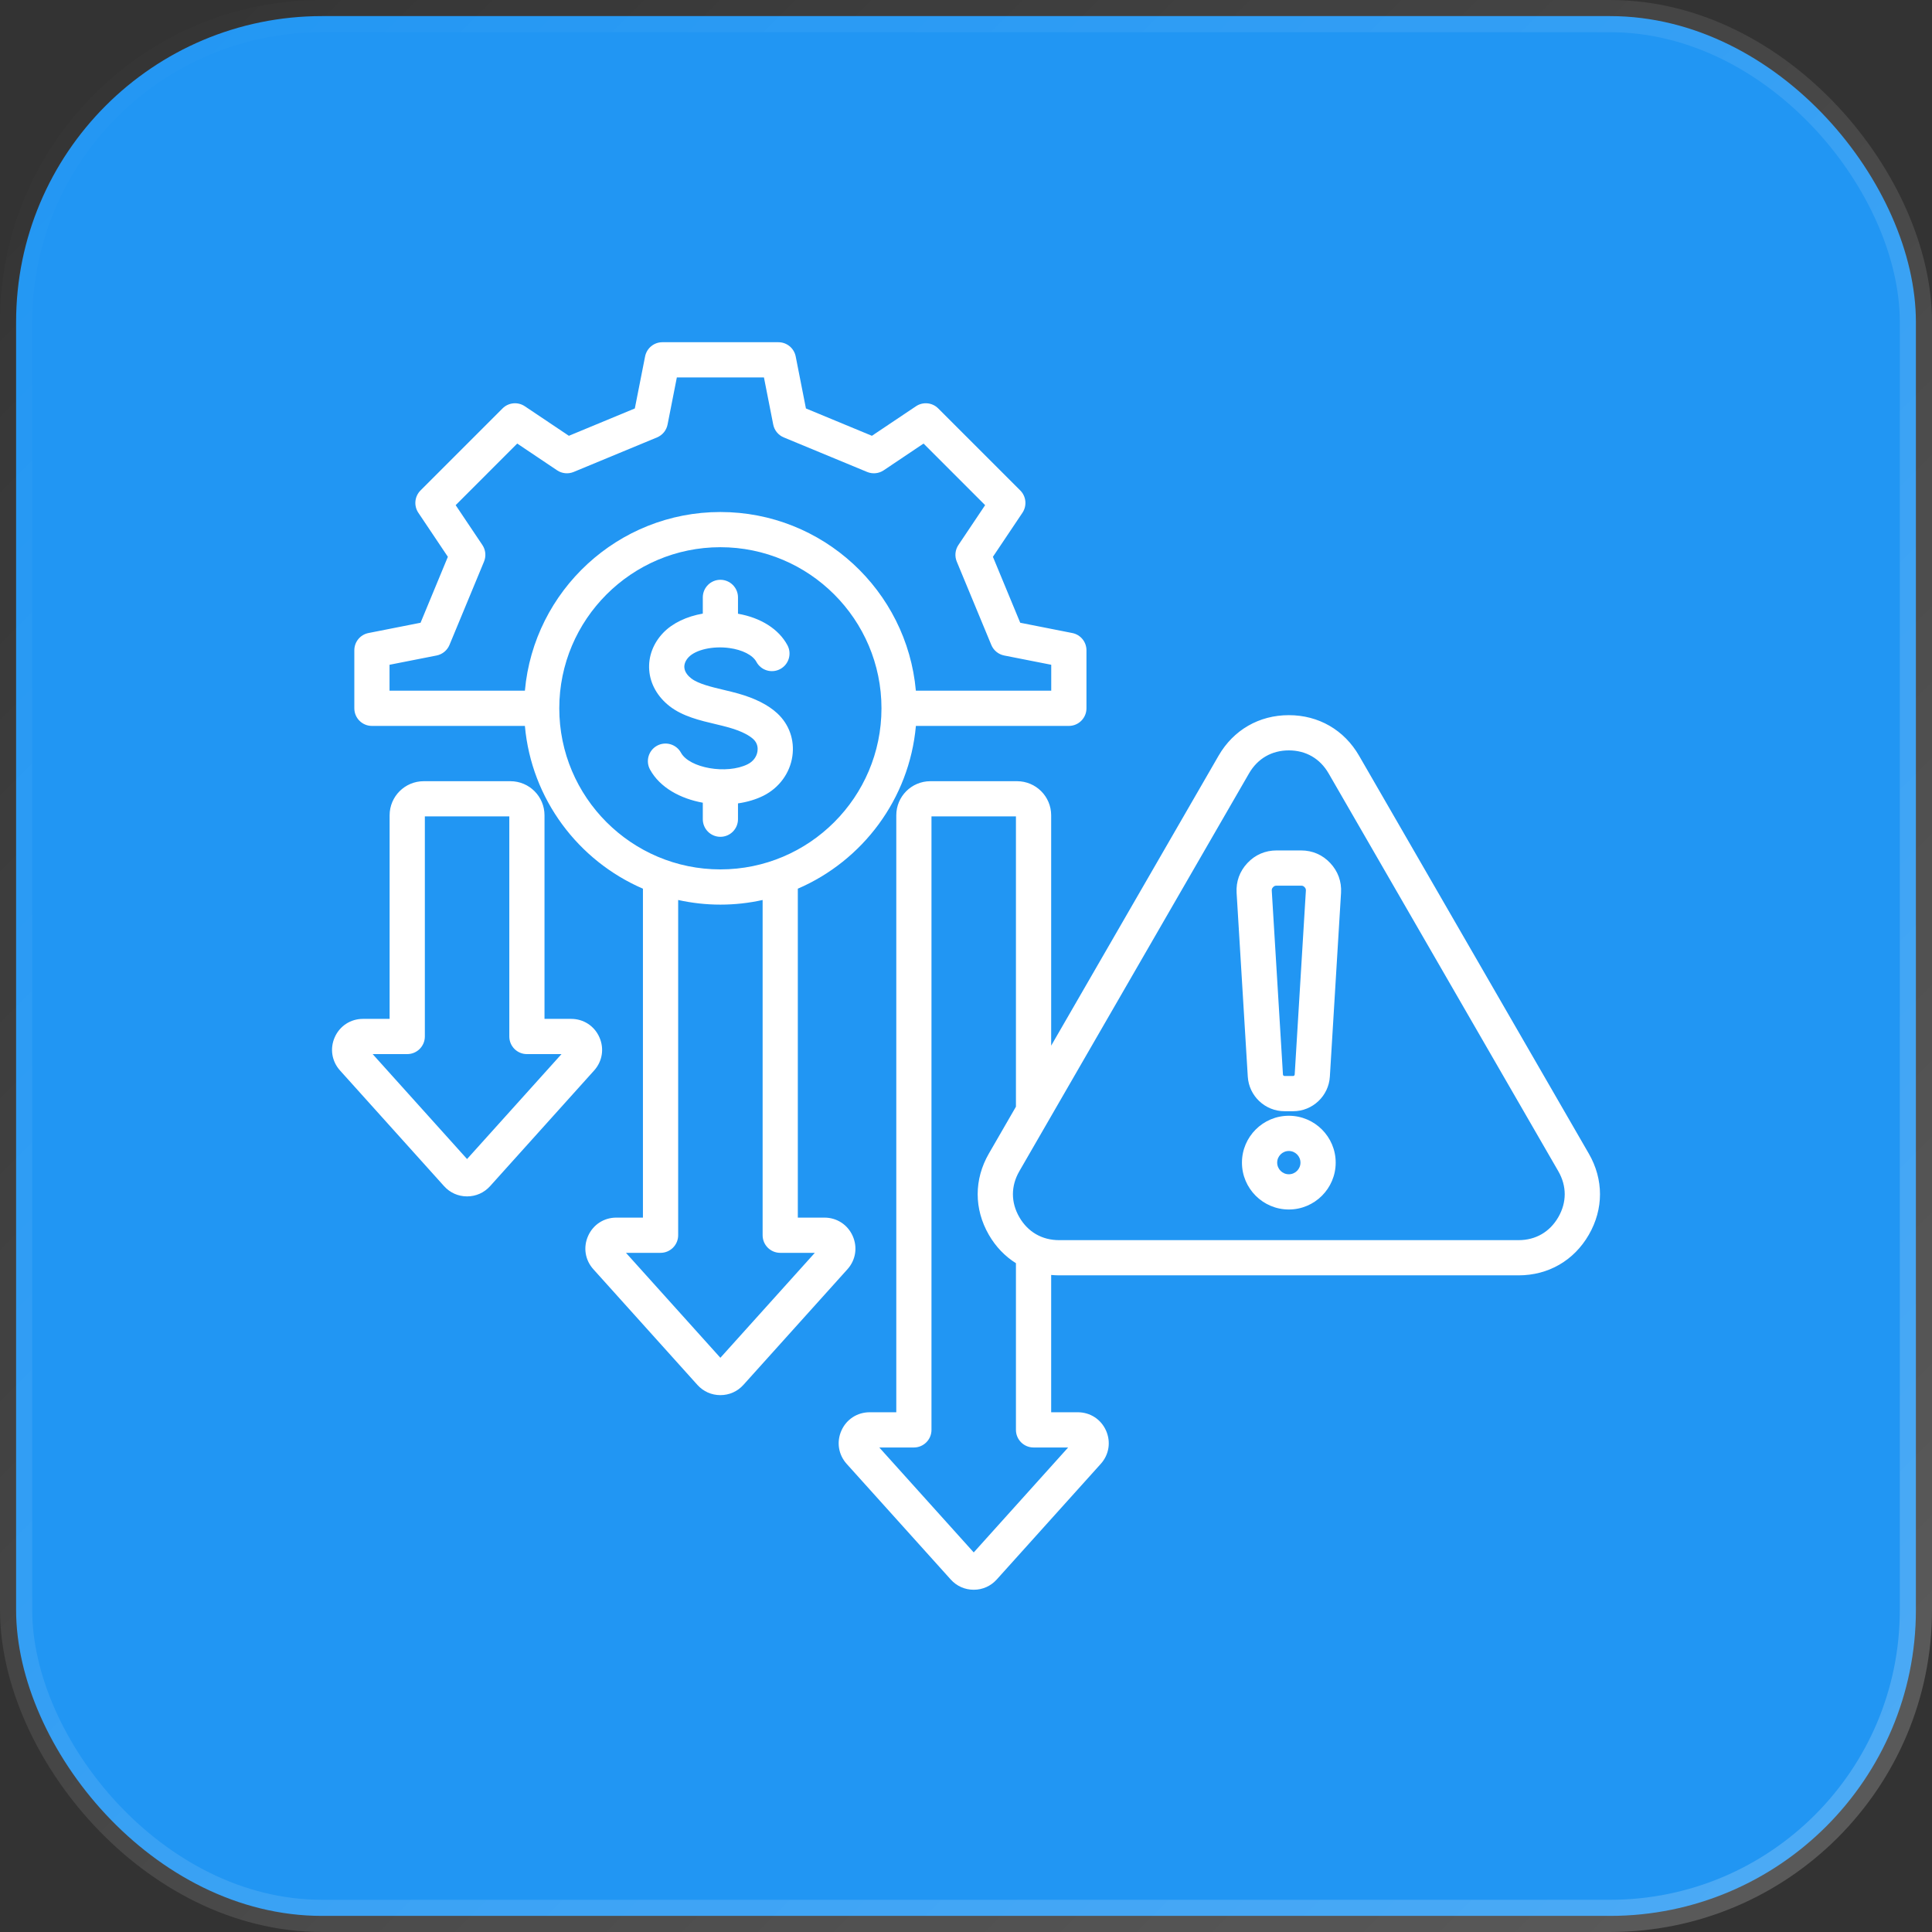<svg width="60" height="60" viewBox="0 0 60 60" fill="none" xmlns="http://www.w3.org/2000/svg">
<rect x="0" y="0" width="60" height="60" fill="#333333" stroke="none"/>
<rect x="0.5" y="0.5" width="59" height="59" rx="9.5" fill="#2196F3" stroke="url(#paint0_linear_9741_7623)"/>
<g clipPath="url(#clip0_9741_7623)">
<path d="M18.614 32.212C18.458 31.86 18.121 31.642 17.737 31.642H16.91V25.319C16.91 24.735 16.436 24.261 15.852 24.261H13.159C12.575 24.261 12.1 24.735 12.1 25.319V31.642H11.274C10.889 31.642 10.553 31.86 10.396 32.212C10.24 32.563 10.303 32.959 10.56 33.245L13.791 36.837C13.976 37.042 14.229 37.155 14.505 37.155C14.781 37.155 15.035 37.042 15.22 36.837L18.451 33.245C18.708 32.959 18.771 32.563 18.614 32.212L18.614 32.212ZM14.505 35.995L11.573 32.736H12.647C12.949 32.736 13.194 32.491 13.194 32.189V25.354H15.817V32.189C15.817 32.491 16.061 32.736 16.363 32.736H17.438L14.505 35.995ZM26.481 38.384C26.325 38.033 25.988 37.814 25.604 37.814H24.777V27.599C26.787 26.732 28.24 24.816 28.444 22.544H33.194C33.496 22.544 33.741 22.299 33.741 21.997V20.195C33.741 19.934 33.557 19.709 33.3 19.659L31.684 19.34L30.836 17.292L31.753 15.924C31.898 15.707 31.87 15.417 31.686 15.232L29.137 12.684C28.953 12.499 28.663 12.471 28.446 12.617L27.078 13.534L25.029 12.685L24.711 11.069C24.66 10.813 24.436 10.628 24.174 10.628H20.571C20.309 10.628 20.085 10.813 20.034 11.069L19.715 12.685L17.667 13.534L16.299 12.617C16.082 12.471 15.792 12.499 15.607 12.684L13.059 15.232C12.875 15.417 12.846 15.707 12.992 15.924L13.909 17.292L13.061 19.34L11.445 19.659C11.188 19.709 11.004 19.934 11.004 20.195V21.997C11.004 22.299 11.248 22.544 11.55 22.544H16.301C16.504 24.816 17.958 26.732 19.967 27.599V37.814H19.141C18.756 37.814 18.42 38.032 18.264 38.384C18.107 38.736 18.17 39.132 18.427 39.417L21.658 43.009C21.843 43.214 22.096 43.327 22.372 43.327C22.648 43.327 22.902 43.214 23.087 43.009L26.318 39.418C26.575 39.132 26.638 38.736 26.481 38.384ZM12.097 20.645L13.56 20.357C13.739 20.321 13.889 20.198 13.959 20.029L15.032 17.44C15.102 17.271 15.083 17.078 14.981 16.926L14.151 15.688L16.063 13.775L17.301 14.606C17.453 14.708 17.646 14.727 17.815 14.657L20.405 13.584C20.574 13.514 20.697 13.364 20.732 13.184L21.02 11.722H23.725L24.013 13.184C24.048 13.364 24.171 13.514 24.34 13.584L26.93 14.657C27.099 14.727 27.292 14.708 27.444 14.606L28.682 13.775L30.594 15.688L29.764 16.926C29.662 17.078 29.643 17.271 29.713 17.44L30.786 20.029C30.856 20.199 31.006 20.321 31.185 20.357L32.647 20.645V21.45H28.443C28.166 18.344 25.55 15.901 22.372 15.901C19.195 15.901 16.579 18.344 16.301 21.45H12.097V20.645ZM17.369 21.997C17.369 19.239 19.614 16.994 22.372 16.994C25.131 16.994 27.375 19.239 27.375 21.997C27.375 24.756 25.131 27 22.372 27C19.614 27 17.369 24.756 17.369 21.997ZM22.372 42.167L19.44 38.908H20.514C20.816 38.908 21.061 38.663 21.061 38.361V27.95C21.484 28.043 21.922 28.094 22.372 28.094C22.823 28.094 23.261 28.044 23.684 27.95V38.361C23.684 38.663 23.928 38.908 24.231 38.908H25.305L22.372 42.167ZM22.372 25.988C22.07 25.988 21.826 25.743 21.826 25.441V24.929C21.131 24.803 20.495 24.46 20.188 23.901C20.043 23.636 20.14 23.304 20.405 23.159C20.67 23.014 21.003 23.111 21.148 23.376C21.41 23.855 22.571 24.057 23.218 23.735C23.389 23.65 23.501 23.502 23.525 23.328C23.537 23.245 23.536 23.085 23.396 22.956C23.291 22.859 23.073 22.717 22.635 22.593C22.511 22.557 22.373 22.525 22.228 22.49C21.747 22.377 21.203 22.248 20.799 21.935C20.42 21.64 20.193 21.241 20.162 20.809C20.131 20.388 20.286 19.976 20.598 19.651C20.888 19.349 21.328 19.143 21.826 19.056V18.553C21.826 18.251 22.07 18.006 22.372 18.006C22.674 18.006 22.919 18.251 22.919 18.553V19.06C23.63 19.185 24.185 19.537 24.454 20.037C24.597 20.302 24.498 20.634 24.232 20.777C23.966 20.921 23.634 20.821 23.491 20.555C23.378 20.345 23.055 20.18 22.649 20.125C22.142 20.056 21.611 20.175 21.387 20.408C21.293 20.507 21.245 20.621 21.253 20.73C21.264 20.881 21.377 20.998 21.469 21.07C21.686 21.238 22.108 21.338 22.48 21.426C22.631 21.462 22.787 21.499 22.934 21.541C23.453 21.688 23.857 21.893 24.137 22.151C24.508 22.494 24.68 22.979 24.608 23.483C24.533 24.01 24.195 24.47 23.705 24.714C23.471 24.83 23.203 24.909 22.919 24.95V25.441C22.919 25.743 22.675 25.988 22.372 25.988L22.372 25.988ZM49.342 35.827L42.208 23.471C41.746 22.67 40.95 22.21 40.026 22.21C39.101 22.21 38.305 22.67 37.843 23.471L32.645 32.474V25.319C32.645 24.735 32.17 24.261 31.586 24.261H28.893C28.309 24.261 27.835 24.735 27.835 25.319V43.859H27.009C26.624 43.859 26.287 44.077 26.131 44.428C25.974 44.78 26.037 45.176 26.294 45.462L29.526 49.053C29.71 49.258 29.964 49.371 30.24 49.371C30.516 49.371 30.769 49.258 30.954 49.053L34.185 45.462C34.443 45.176 34.505 44.78 34.349 44.428C34.192 44.077 33.856 43.859 33.471 43.859H32.645V39.595C32.726 39.602 32.808 39.607 32.892 39.607H47.16C48.084 39.607 48.88 39.148 49.342 38.347C49.805 37.546 49.805 36.628 49.342 35.827H49.342ZM32.098 44.953H33.172L30.24 48.212L27.307 44.953H28.381C28.683 44.953 28.928 44.708 28.928 44.406V25.354H31.551V34.369L30.709 35.827C30.247 36.628 30.247 37.546 30.709 38.347C30.924 38.72 31.212 39.017 31.551 39.23V44.406C31.551 44.708 31.796 44.953 32.098 44.953ZM48.395 37.8C48.129 38.26 47.691 38.514 47.159 38.514H32.892C32.361 38.514 31.922 38.26 31.656 37.8C31.391 37.34 31.391 36.834 31.656 36.374L38.79 24.018C39.056 23.558 39.495 23.304 40.026 23.304C40.557 23.304 40.995 23.558 41.261 24.018L48.395 36.374C48.66 36.834 48.66 37.34 48.395 37.8ZM40.026 34.651C39.223 34.651 38.57 35.304 38.57 36.106C38.57 36.909 39.223 37.562 40.026 37.562C40.828 37.562 41.481 36.909 41.481 36.106C41.481 35.304 40.828 34.651 40.026 34.651ZM40.026 36.468C39.826 36.468 39.664 36.306 39.664 36.106C39.664 35.907 39.826 35.745 40.026 35.745C40.225 35.745 40.387 35.907 40.387 36.106C40.387 36.306 40.225 36.468 40.026 36.468ZM40.407 26.411H39.645C39.293 26.411 38.98 26.546 38.74 26.802C38.499 27.058 38.383 27.378 38.404 27.729C38.426 28.079 38.751 33.436 38.751 33.436C38.788 34.038 39.289 34.51 39.892 34.51H40.159C40.762 34.51 41.263 34.038 41.3 33.436L41.647 27.729C41.668 27.378 41.552 27.058 41.311 26.802C41.071 26.546 40.758 26.411 40.406 26.411L40.407 26.411ZM40.208 33.37C40.206 33.396 40.185 33.416 40.159 33.416H39.892C39.866 33.416 39.845 33.396 39.843 33.369L39.496 27.663C39.493 27.614 39.504 27.587 39.536 27.552C39.569 27.517 39.597 27.505 39.645 27.505H40.407C40.455 27.505 40.482 27.517 40.515 27.552C40.548 27.587 40.558 27.615 40.555 27.663L40.208 33.369L40.208 33.37Z" fill="white"/>
</g>
<defs>
<linearGradient id="paint0_linear_9741_7623" x1="0" y1="0" x2="60" y2="60" gradientUnits="userSpaceOnUse">
<stop stop-color="white" stop-opacity="0"/>
<stop offset="1" stop-color="white" stop-opacity="0.2"/>
</linearGradient>
<clipPath id="clip0_9741_7623">
<rect width="40" height="40" fill="white" transform="translate(10 10)"/>
</clipPath>
</defs>
</svg>
